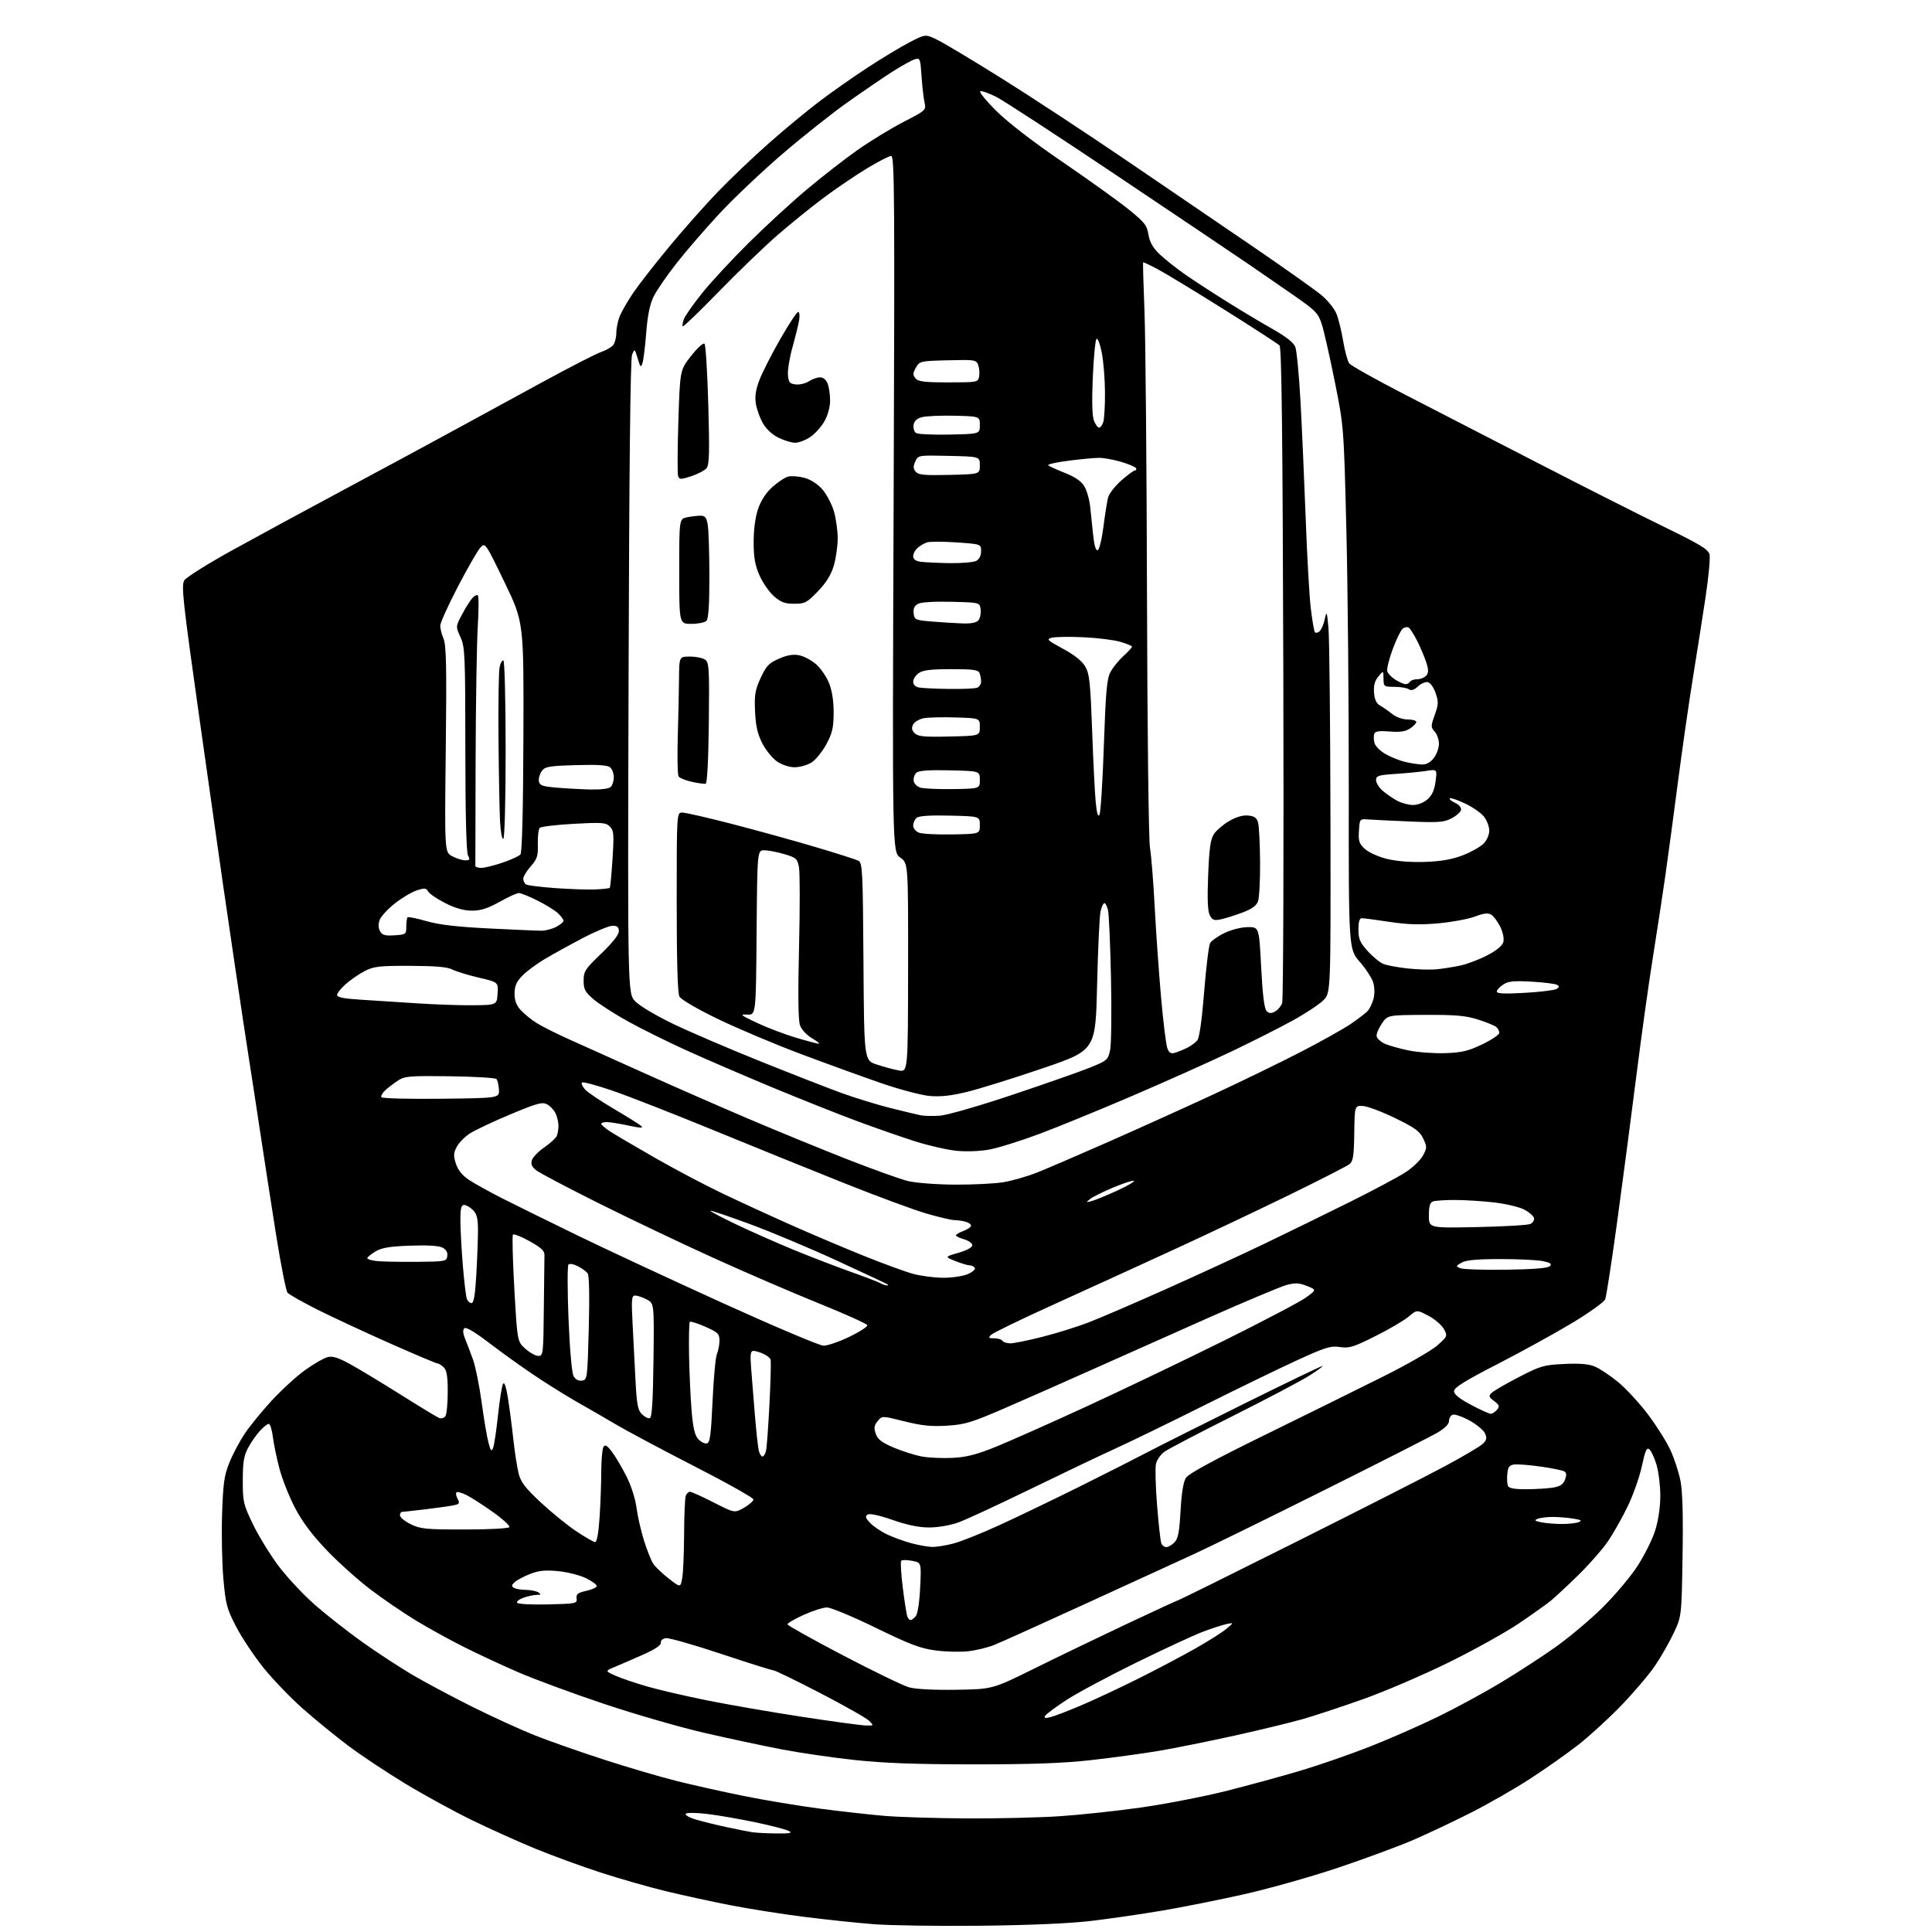 <?xml version="1.0" encoding="UTF-8" standalone="no"?>
<svg 
  version="1.1" 
  xmlns="http://www.w3.org/2000/svg" 
  xmlns:xlink="http://www.w3.org/1999/xlink" 
  xmlns:svg="http://www.w3.org/2000/svg"
  xmlns:rdf="http://www.w3.org/1999/02/22-rdf-syntax-ns#"
  xmlns:cc="http://creativecommons.org/ns#"
  xmlns:dc="http://purl.org/dc/elements/1.1/"
  viewBox="0 0 768 768"
  width="768"
  height="768"
>
<style>svg {background-color: white; }</style>"
<path stroke="none" fill="black" fill-rule="evenodd" d="M390.00,765.51C373.23,765.69 354.10,765.42 347.50,764.91C340.90,764.40 328.47,763.09 319.89,762.01C311.30,760.93 298.25,758.88 290.89,757.46C283.52,756.03 271.88,753.51 265.00,751.85C258.12,750.19 246.30,746.81 238.73,744.35C231.16,741.89 219.46,737.62 212.73,734.85C206.00,732.08 194.63,726.96 187.46,723.46C180.29,719.96 168.37,713.44 160.99,708.96C153.60,704.48 143.42,697.70 138.36,693.90C133.30,690.09 125.22,683.50 120.40,679.24C115.58,674.98 108.59,667.73 104.87,663.13C101.15,658.53 96.23,651.17 93.95,646.79C90.17,639.52 89.71,637.82 88.80,627.65C88.25,621.52 88.02,609.95 88.28,601.95C88.69,589.60 89.12,586.50 91.17,581.44C92.49,578.16 95.21,573.01 97.22,569.99C99.23,566.97 104.10,561.00 108.04,556.72C111.99,552.45 117.99,546.97 121.38,544.55C124.77,542.13 128.75,539.85 130.24,539.48C132.31,538.96 134.53,539.68 139.72,542.57C143.45,544.64 152.47,550.11 159.77,554.71C167.07,559.31 173.76,563.35 174.62,563.69C175.49,564.02 176.60,563.66 177.09,562.90C177.57,562.13 177.98,557.82 177.98,553.32C178.00,547.20 177.60,544.75 176.43,543.57C175.56,542.71 174.45,542.00 173.95,542.00C173.45,542.00 164.95,538.41 155.06,534.03C145.17,529.64 132.19,523.61 126.23,520.62C120.27,517.63 114.90,514.58 114.28,513.84C113.67,513.10 111.57,502.38 109.61,490.00C107.66,477.62 104.91,459.85 103.50,450.50C102.10,441.15 100.06,427.88 98.98,421.00C97.90,414.12 95.42,397.70 93.48,384.50C91.54,371.30 89.30,356.00 88.49,350.50C87.69,345.00 83.61,316.29 79.44,286.70C72.60,238.30 71.99,232.67 73.30,230.66C74.10,229.44 82.58,224.12 92.13,218.84C101.68,213.56 121.88,202.61 137.00,194.51C152.12,186.41 171.70,175.85 180.50,171.04C189.30,166.23 205.29,157.52 216.02,151.68C226.76,145.83 237.11,140.53 239.02,139.90C240.94,139.26 243.06,138.04 243.75,137.18C244.44,136.32 245.00,134.11 245.00,132.28C245.00,130.44 245.64,127.40 246.43,125.52C247.21,123.64 249.63,119.49 251.81,116.28C253.98,113.08 260.41,104.84 266.09,97.98C271.77,91.12 280.49,81.29 285.46,76.14C290.43,70.99 299.45,62.40 305.50,57.05C311.55,51.70 320.55,44.24 325.50,40.48C330.45,36.71 339.18,30.58 344.90,26.85C350.61,23.12 358.12,18.60 361.58,16.80C367.88,13.54 367.88,13.54 372.56,15.82C375.14,17.07 386.53,23.89 397.88,30.98C409.22,38.06 431.32,52.57 447.00,63.23C462.68,73.88 485.62,89.52 498.00,97.98C510.38,106.44 522.59,115.09 525.14,117.19C527.72,119.30 530.45,122.68 531.27,124.75C532.09,126.81 533.30,131.72 533.95,135.66C534.61,139.60 535.68,143.55 536.33,144.44C536.98,145.32 546.96,150.91 558.50,156.86C570.05,162.81 594.03,175.16 611.78,184.30C629.53,193.45 651.91,204.76 661.50,209.43C675.76,216.38 679.06,218.37 679.56,220.37C679.90,221.72 679.20,229.28 678.02,237.16C676.83,245.05 674.55,259.60 672.95,269.50C671.35,279.40 668.67,298.07 666.99,311.00C665.32,323.93 663.04,340.80 661.94,348.50C660.83,356.20 658.59,370.88 656.96,381.12C655.32,391.37 652.41,412.29 650.48,427.62C648.55,442.96 645.15,468.77 642.94,485.00C640.72,501.23 638.54,515.40 638.09,516.50C637.64,517.60 631.69,521.85 624.88,525.95C618.07,530.04 604.74,537.38 595.25,542.26C582.24,548.95 578.00,551.59 578.00,553.00C578.00,554.28 580.10,555.98 584.72,558.43C588.41,560.39 591.96,562.00 592.59,562.00C593.23,562.00 594.35,561.28 595.08,560.41C596.21,559.04 596.04,558.54 593.95,556.95C591.78,555.31 591.67,554.93 593.00,553.65C593.83,552.86 598.67,550.05 603.77,547.41C612.36,542.97 613.68,542.58 621.78,542.20C628.03,541.90 631.53,542.20 634.02,543.24C635.93,544.05 640.05,546.79 643.16,549.34C646.28,551.89 651.64,557.69 655.08,562.24C658.51,566.78 662.56,573.21 664.06,576.52C665.57,579.82 667.35,585.30 668.02,588.69C668.84,592.87 669.11,602.55 668.84,618.68C668.45,642.50 668.45,642.50 665.31,649.18C663.58,652.85 660.24,658.70 657.88,662.18C655.52,665.65 649.52,672.72 644.55,677.88C639.57,683.03 631.90,690.07 627.50,693.51C623.10,696.95 614.55,702.98 608.50,706.92C602.45,710.86 591.88,716.94 585.00,720.43C578.12,723.92 567.77,728.82 562.00,731.32C556.23,733.82 542.73,738.81 532.00,742.42C521.27,746.02 504.41,750.78 494.52,753.00C484.63,755.22 469.97,758.15 461.93,759.51C453.89,760.87 441.28,762.70 433.91,763.58C425.31,764.60 409.55,765.29 390.00,765.51zM308.50,728.83C313.79,728.91 315.06,728.69 313.71,727.90C312.73,727.32 306.88,725.79 300.71,724.48C294.54,723.18 285.90,721.66 281.50,721.12C277.01,720.56 273.12,720.50 272.63,720.98C272.13,721.47 273.90,722.49 276.68,723.31C279.40,724.12 284.96,725.49 289.06,726.36C293.15,727.23 297.62,728.12 299.00,728.33C300.38,728.55 304.65,728.78 308.50,728.83zM384.50,722.85C396.60,722.91 413.25,722.52 421.50,721.96C429.75,721.41 444.38,719.83 454.00,718.45C463.62,717.07 478.70,714.13 487.50,711.92C496.30,709.70 509.57,706.08 517.00,703.86C524.42,701.64 536.80,697.35 544.50,694.32C552.20,691.30 564.35,685.97 571.50,682.48C578.65,679.00 589.90,672.90 596.50,668.93C603.10,664.96 612.87,658.62 618.20,654.84C623.54,651.07 631.91,644.05 636.81,639.24C641.71,634.43 648.03,626.96 650.86,622.62C653.68,618.29 656.90,611.83 658.00,608.27C659.22,604.33 660.00,598.97 660.00,594.58C660.00,590.61 659.32,585.09 658.50,582.30C657.67,579.52 656.40,576.74 655.66,576.14C654.59,575.25 654.01,576.56 652.66,582.84C651.73,587.14 649.20,594.33 647.02,598.83C644.85,603.33 641.30,609.60 639.14,612.76C636.98,615.92 631.68,621.95 627.36,626.17C623.04,630.39 618.15,634.94 616.50,636.29C614.85,637.65 609.16,641.69 603.85,645.29C598.54,648.89 585.94,655.89 575.85,660.86C565.76,665.82 550.52,672.36 542.00,675.39C533.48,678.42 522.67,681.99 518.00,683.33C513.33,684.67 501.18,687.62 491.00,689.88C480.82,692.14 467.21,694.88 460.75,695.98C454.28,697.07 442.13,698.73 433.75,699.67C422.56,700.92 410.11,701.37 387.00,701.36C363.94,701.35 351.21,700.88 339.50,699.60C330.70,698.65 317.65,696.74 310.50,695.36C303.35,693.98 289.62,691.05 280.00,688.84C270.38,686.63 252.38,681.43 240.00,677.28C227.62,673.13 212.32,667.49 206.00,664.74C199.68,662.00 190.00,657.50 184.50,654.74C179.00,651.99 170.45,647.28 165.50,644.28C160.55,641.28 152.38,635.71 147.35,631.90C142.31,628.08 134.41,620.99 129.78,616.13C124.00,610.05 120.08,604.81 117.24,599.34C114.96,594.96 112.21,588.04 111.12,583.94C110.03,579.85 108.84,574.14 108.48,571.25C108.11,568.36 107.38,566.00 106.86,566.00C106.33,566.00 104.75,567.24 103.35,568.75C101.94,570.26 99.83,573.30 98.65,575.50C96.92,578.73 96.51,581.23 96.51,588.50C96.50,596.99 96.73,597.98 100.59,606.00C102.85,610.67 107.46,618.17 110.84,622.65C114.23,627.13 120.71,634.04 125.25,638.01C129.79,641.98 138.22,648.60 144.00,652.72C149.78,656.84 158.70,662.68 163.83,665.71C168.96,668.73 179.76,674.50 187.83,678.52C195.91,682.53 207.01,687.61 212.51,689.79C218.00,691.98 230.26,696.29 239.75,699.37C249.24,702.45 262.29,706.30 268.75,707.92C275.21,709.54 287.25,712.23 295.50,713.90C303.75,715.57 317.48,717.85 326.00,718.97C334.52,720.10 346.23,721.40 352.00,721.87C357.77,722.34 372.40,722.78 384.50,722.85zM343.97,685.89C347.43,686.00 347.43,685.99 345.47,684.03C344.39,682.95 335.65,678.00 326.06,673.03C316.47,668.06 308.12,664.00 307.50,664.00C306.89,664.00 297.50,661.05 286.65,657.44C275.79,653.83 265.92,651.01 264.71,651.19C263.43,651.37 262.59,652.13 262.70,653.00C262.83,653.98 260.40,655.62 255.70,657.71C251.74,659.47 246.70,661.66 244.50,662.58C240.50,664.24 240.50,664.24 244.52,666.06C246.73,667.06 252.38,668.99 257.08,670.35C261.78,671.71 272.57,674.22 281.06,675.93C289.55,677.64 306.40,680.55 318.50,682.41C330.60,684.26 342.06,685.83 343.97,685.89zM417.60,682.58C419.20,682.19 424.73,680.06 429.90,677.86C435.07,675.66 445.20,670.92 452.40,667.32C459.61,663.72 469.77,658.36 475.00,655.40C480.23,652.45 485.85,648.89 487.50,647.50C490.50,644.98 490.50,644.98 487.50,645.61C485.85,645.96 481.57,647.35 478.00,648.71C474.43,650.07 462.50,655.60 451.50,661.00C440.50,666.40 428.07,673.06 423.87,675.81C419.67,678.56 415.89,681.36 415.47,682.05C414.89,682.98 415.42,683.12 417.60,682.58zM380.00,671.71C394.50,671.50 394.50,671.50 411.35,663.17C420.62,658.58 437.19,650.60 448.17,645.42C459.16,640.24 468.36,636.00 468.62,636.00C468.88,636.00 489.76,625.66 515.02,613.02C540.29,600.38 566.93,586.84 574.23,582.92C581.53,579.01 588.37,574.97 589.43,573.94C590.99,572.44 591.16,571.64 590.30,569.77C589.72,568.50 586.92,566.19 584.08,564.64C581.23,563.09 578.25,562.07 577.45,562.38C576.65,562.69 576.00,563.81 576.00,564.87C576.00,566.12 574.36,567.77 571.44,569.48C568.93,570.96 548.56,581.30 526.19,592.47C503.81,603.64 480.55,615.05 474.50,617.82C468.45,620.59 449.10,629.46 431.50,637.53C413.90,645.60 397.48,653.00 395.00,653.97C392.52,654.94 388.02,656.03 385.00,656.39C381.98,656.75 376.17,656.62 372.10,656.10C365.93,655.31 361.95,653.81 348.10,647.06C338.97,642.62 330.25,638.98 328.73,638.99C327.20,638.99 323.04,640.32 319.48,641.94C315.92,643.55 313.01,645.24 313.03,645.69C313.04,646.13 322.95,651.67 335.05,658.00C347.15,664.33 358.95,670.05 361.27,670.71C363.91,671.47 370.97,671.85 380.00,671.71zM361.98,644.00C362.41,644.00 363.33,643.31 364.03,642.46C364.79,641.55 365.50,636.91 365.78,631.03C366.26,621.14 366.26,621.14 362.58,620.45C360.56,620.07 358.62,620.05 358.26,620.41C357.90,620.76 358.18,625.58 358.87,631.10C359.56,636.63 360.37,641.79 360.67,642.57C360.97,643.36 361.56,644.00 361.98,644.00zM217.83,637.78C229.04,637.51 229.49,637.42 229.21,635.40C228.98,633.68 229.66,633.14 233.02,632.40C235.28,631.90 237.17,631.05 237.22,630.50C237.28,629.95 235.35,628.54 232.95,627.36C230.54,626.18 225.58,624.92 221.92,624.56C216.83,624.06 214.25,624.30 210.89,625.61C208.47,626.54 205.70,627.99 204.73,628.83C203.35,630.01 203.24,630.54 204.23,631.16C204.93,631.61 207.07,631.98 209.00,632.00C210.93,632.02 213.18,632.47 214.00,633.00C215.23,633.79 215.12,633.97 213.40,633.98C212.24,633.99 209.88,634.49 208.15,635.10C206.42,635.70 205.26,636.61 205.58,637.13C205.90,637.65 211.34,637.94 217.83,637.78zM271.19,627.32C271.57,625.22 271.91,617.35 271.94,609.83C271.97,602.31 272.27,595.45 272.61,594.58C272.94,593.71 273.69,593.00 274.28,593.00C274.87,593.00 279.10,594.91 283.69,597.25C292.03,601.50 292.03,601.50 295.76,599.35C297.82,598.17 299.50,596.69 299.50,596.05C299.50,595.41 288.93,589.47 276.00,582.85C263.07,576.22 248.90,568.66 244.50,566.05C240.10,563.44 233.80,559.80 230.50,557.95C227.20,556.11 220.22,551.83 215.00,548.44C209.78,545.05 201.02,538.84 195.54,534.65C188.88,529.55 185.25,527.35 184.58,528.02C183.90,528.70 184.02,530.10 184.91,532.26C185.65,534.04 187.06,537.75 188.04,540.50C189.03,543.25 190.57,550.90 191.47,557.50C192.36,564.10 193.58,571.30 194.18,573.50C195.09,576.88 195.37,577.19 196.03,575.50C196.46,574.40 197.33,568.57 197.97,562.55C198.61,556.52 199.50,550.94 199.95,550.13C200.48,549.17 201.15,551.04 201.89,555.59C202.50,559.39 203.47,566.74 204.03,571.92C204.60,577.11 205.55,583.30 206.15,585.69C207.03,589.17 208.76,591.44 214.87,597.16C219.07,601.08 225.42,606.25 228.99,608.64C232.56,611.04 235.98,613.00 236.59,613.00C237.28,613.00 237.94,609.34 238.34,603.25C238.70,597.89 239.00,589.67 239.01,585.00C239.02,580.33 239.42,575.89 239.89,575.15C240.54,574.12 241.35,574.59 243.28,577.15C244.67,578.99 247.25,583.35 249.01,586.84C250.88,590.52 252.55,595.75 253.02,599.34C253.46,602.73 254.81,608.62 256.01,612.43C257.21,616.25 258.85,620.37 259.65,621.59C260.46,622.82 263.22,625.47 265.81,627.48C270.50,631.14 270.50,631.14 271.19,627.32zM370.54,614.93C372.21,614.97 376.04,614.35 379.04,613.56C382.04,612.78 390.35,609.45 397.50,606.17C404.65,602.89 418.82,596.07 429.00,591.02C439.18,585.96 451.32,579.81 456.00,577.35C460.68,574.89 478.08,566.15 494.67,557.94C511.27,549.72 525.22,543.00 525.67,543.01C526.13,543.01 523.80,544.73 520.50,546.82C517.20,548.91 503.51,556.13 490.08,562.87C476.64,569.60 464.41,575.99 462.90,577.07C461.39,578.15 459.87,580.34 459.51,581.94C459.16,583.54 459.36,590.94 459.96,598.39C460.55,605.84 461.30,612.62 461.63,613.47C461.95,614.31 462.84,615.00 463.61,615.00C464.37,615.00 465.83,614.17 466.84,613.16C468.31,611.69 468.80,609.13 469.29,600.56C469.70,593.32 470.41,589.02 471.47,587.40C472.53,585.79 482.85,580.19 502.78,570.43C519.12,562.42 540.31,551.96 549.86,547.18C559.41,542.41 569.09,536.85 571.36,534.83C575.42,531.22 575.47,531.10 573.98,528.33C573.14,526.77 570.39,524.40 567.85,523.06C563.25,520.61 563.25,520.61 559.96,523.38C558.15,524.90 552.21,528.39 546.76,531.12C538.03,535.50 536.33,536.02 532.64,535.47C528.95,534.92 526.90,535.55 515.47,540.79C508.34,544.06 491.70,552.14 478.50,558.74C465.30,565.35 449.39,573.08 443.15,575.93C436.91,578.78 421.61,586.08 409.15,592.15C396.69,598.22 384.02,604.08 381.00,605.18C377.87,606.31 372.92,607.18 369.50,607.19C365.37,607.21 360.82,606.28 354.88,604.22C349.56,602.36 345.75,601.54 344.91,602.06C343.83,602.72 344.03,603.41 345.90,605.40C347.20,606.77 350.25,608.84 352.70,609.99C355.14,611.14 359.47,612.71 362.32,613.47C365.17,614.24 368.87,614.90 370.54,614.93zM184.69,608.00C194.51,608.00 202.13,607.59 202.47,607.05C202.79,606.52 199.78,603.78 195.78,600.94C191.78,598.11 187.04,595.08 185.26,594.22C183.48,593.35 181.76,592.91 181.43,593.24C181.11,593.56 181.32,594.73 181.91,595.84C182.85,597.59 182.63,597.92 180.24,598.40C178.73,598.71 173.69,599.42 169.03,599.98C164.37,600.54 160.20,601.00 159.78,601.00C159.35,601.00 159.00,601.63 159.00,602.40C159.00,603.16 160.91,604.74 163.25,605.89C167.07,607.79 169.23,608.00 184.69,608.00zM620.50,605.81C623.25,605.84 626.38,605.52 627.46,605.09C629.03,604.48 628.64,604.20 625.46,603.68C623.28,603.32 619.62,603.02 617.33,603.01C615.04,603.00 612.34,603.33 611.33,603.72C609.81,604.32 610.01,604.56 612.50,605.10C614.15,605.47 617.75,605.78 620.50,605.81zM606.72,591.99C610.45,591.98 615.22,591.69 617.33,591.35C620.20,590.87 621.40,590.08 622.12,588.19C622.80,586.39 622.73,585.45 621.85,584.91C621.18,584.49 616.95,583.63 612.44,582.99C607.93,582.35 603.18,581.98 601.87,582.16C600.00,582.43 599.43,583.20 599.18,585.85C599.00,587.69 599.10,589.82 599.40,590.60C599.79,591.61 601.81,592.00 606.72,591.99zM378.68,579.53C384.15,579.25 388.20,578.22 395.68,575.20C401.08,573.03 417.43,565.76 432.00,559.05C446.57,552.34 471.19,540.55 486.70,532.85C502.20,525.16 516.80,517.48 519.13,515.79C523.36,512.72 523.36,512.72 519.53,511.19C516.42,509.95 514.90,509.88 511.45,510.80C509.11,511.43 495.12,517.30 480.35,523.85C465.58,530.40 444.73,539.69 434.00,544.50C423.27,549.30 407.75,556.16 399.50,559.73C386.21,565.49 383.58,566.29 376.45,566.73C370.19,567.12 366.42,566.73 359.50,565.00C350.60,562.77 350.60,562.77 348.87,564.92C347.48,566.63 347.33,567.65 348.13,569.95C348.91,572.19 350.52,573.42 355.33,575.47C358.74,576.91 363.77,578.50 366.51,578.99C369.26,579.49 374.73,579.73 378.68,579.53zM303.09,579.00C303.57,579.00 304.20,577.99 304.50,576.75C304.80,575.51 305.42,567.08 305.88,558.00C306.34,548.92 306.54,541.00 306.31,540.39C306.08,539.77 304.77,538.76 303.40,538.14C302.03,537.51 300.27,537.00 299.49,537.00C298.37,537.00 298.17,538.31 298.54,543.25C298.80,546.69 299.47,555.09 300.03,561.91C300.59,568.74 301.31,575.38 301.63,576.66C301.95,577.95 302.61,579.00 303.09,579.00zM280.94,573.78C282.24,573.53 282.62,570.75 283.25,556.99C283.66,547.92 284.44,539.47 285.00,538.20C285.55,536.94 286.00,534.55 286.00,532.90C286.00,530.21 285.41,529.63 280.38,527.40C277.28,526.03 274.51,525.16 274.22,525.45C273.92,525.74 273.79,531.73 273.91,538.74C274.04,545.76 274.49,555.66 274.92,560.75C275.49,567.54 276.18,570.55 277.54,572.04C278.55,573.16 280.08,573.94 280.94,573.78zM258.31,563.73C259.17,563.44 259.57,557.08 259.77,540.70C260.04,518.07 260.04,518.07 257.07,516.54C255.44,515.69 253.38,515.00 252.50,515.00C251.09,515.00 250.96,516.32 251.44,525.75C251.74,531.66 252.27,541.83 252.60,548.36C253.11,558.28 253.53,560.53 255.17,562.17C256.24,563.24 257.66,563.95 258.31,563.73zM231.32,548.81C233.46,548.51 233.51,548.12 234.05,528.00C234.38,515.39 234.22,506.99 233.62,506.18C233.08,505.46 231.32,504.18 229.71,503.35C228.09,502.51 226.41,502.21 225.97,502.66C225.53,503.12 225.54,512.79 225.99,524.15C226.48,536.22 227.30,545.70 227.98,546.96C228.73,548.37 229.90,549.01 231.32,548.81zM214.02,539.00C215.92,539.00 216.01,538.22 216.18,520.00C216.28,509.55 216.39,500.03 216.43,498.85C216.48,497.23 215.03,495.89 210.51,493.39C207.22,491.56 204.25,490.39 203.90,490.79C203.56,491.18 203.81,500.90 204.46,512.40C205.65,533.30 205.65,533.30 208.84,536.15C210.60,537.72 212.92,539.00 214.02,539.00zM327.33,534.93C328.88,534.97 333.52,533.38 337.63,531.41C341.74,529.43 344.95,527.34 344.76,526.78C344.57,526.21 335.88,522.30 325.46,518.09C315.03,513.88 296.15,505.74 283.50,499.99C270.85,494.25 250.38,484.49 238.00,478.31C225.62,472.13 214.43,466.23 213.13,465.20C211.39,463.81 210.95,462.75 211.45,461.16C211.83,459.97 214.07,457.67 216.45,456.04C218.82,454.40 221.04,452.34 221.38,451.45C221.72,450.56 222.00,448.77 222.00,447.47C222.00,446.16 221.50,444.00 220.89,442.66C220.28,441.32 218.76,439.68 217.52,439.01C215.56,437.96 213.63,438.48 202.88,442.98C196.07,445.82 188.83,449.24 186.78,450.57C184.73,451.90 182.37,454.32 181.53,455.93C180.26,458.40 180.21,459.49 181.26,462.65C182.10,465.20 183.80,467.29 186.50,469.07C188.70,470.53 194.55,473.77 199.50,476.29C204.45,478.80 217.95,485.45 229.50,491.07C241.05,496.69 267.15,508.84 287.50,518.08C307.85,527.31 325.77,534.90 327.33,534.93zM401.63,534.00C403.01,534.00 408.71,532.84 414.29,531.43C419.88,530.01 428.06,527.47 432.48,525.78C436.89,524.10 450.85,518.09 463.50,512.44C476.15,506.78 493.93,498.59 503.00,494.23C512.08,489.86 527.17,482.48 536.55,477.82C545.93,473.15 555.92,467.82 558.76,465.97C561.59,464.11 564.69,461.13 565.66,459.34C567.30,456.28 567.31,455.87 565.74,452.58C564.35,449.67 562.45,448.29 554.53,444.44C549.28,441.88 543.52,439.73 541.74,439.65C538.50,439.50 538.50,439.50 538.34,450.45C538.20,459.78 537.91,461.61 536.34,462.83C535.33,463.61 524.60,469.09 512.50,475.01C500.40,480.92 479.70,490.72 466.50,496.79C453.30,502.86 431.93,512.63 419.00,518.49C406.07,524.35 394.84,529.79 394.04,530.57C392.76,531.82 392.91,532.00 395.23,532.00C396.69,532.00 398.16,532.45 398.50,533.00C398.84,533.55 400.25,534.00 401.63,534.00zM187.45,518.00C188.33,518.00 188.89,514.69 189.34,506.75C189.70,500.56 189.99,492.69 190.00,489.25C190.00,484.33 189.57,482.57 188.00,481.00C186.90,479.90 185.32,479.00 184.50,479.00C183.32,479.00 183.00,480.35 183.02,485.25C183.02,488.69 183.46,496.73 183.99,503.11C184.52,509.50 185.24,515.46 185.59,516.36C185.93,517.26 186.77,518.00 187.45,518.00zM352.42,510.97C352.92,510.99 353.15,510.83 352.92,510.63C352.69,510.42 343.73,506.21 333.00,501.26C322.27,496.31 306.58,489.72 298.12,486.60C289.65,483.49 282.57,481.10 282.37,481.29C282.18,481.49 286.85,483.96 292.76,486.77C298.67,489.59 308.90,494.12 315.50,496.83C322.10,499.54 332.23,503.44 338.00,505.50C343.77,507.55 349.18,509.62 350.00,510.09C350.82,510.56 351.91,510.95 352.42,510.97zM374.78,507.93C378.24,507.97 382.66,507.33 384.60,506.52C386.55,505.71 387.86,504.58 387.51,504.02C387.17,503.46 386.24,503.00 385.46,503.00C384.68,503.00 382.12,502.23 379.78,501.29C375.51,499.59 375.51,499.59 381.01,498.00C384.33,497.04 386.50,495.85 386.50,494.99C386.50,494.21 385.04,493.16 383.25,492.64C381.46,492.13 380.00,491.42 380.00,491.07C380.00,490.72 381.35,489.93 383.00,489.31C384.65,488.68 386.00,487.74 386.00,487.20C386.00,486.67 384.99,485.96 383.75,485.63C382.51,485.30 380.54,485.02 379.36,485.01C378.19,485.01 373.24,483.84 368.36,482.43C363.49,481.02 348.93,475.65 336.00,470.49C323.07,465.34 299.45,455.76 283.50,449.22C267.55,442.67 249.44,435.59 243.26,433.49C237.07,431.38 231.71,429.95 231.35,430.32C230.98,430.69 231.54,431.94 232.59,433.10C233.63,434.25 238.77,437.71 244.00,440.78C249.22,443.84 254.11,446.90 254.86,447.58C255.89,448.50 254.67,448.46 249.86,447.43C246.36,446.68 242.49,446.05 241.25,446.04C240.01,446.02 239.01,446.34 239.01,446.75C239.02,447.16 240.60,448.52 242.53,449.77C244.45,451.02 252.43,455.71 260.26,460.20C268.09,464.69 280.12,471.04 287.00,474.33C293.88,477.61 306.02,483.20 314.00,486.75C321.98,490.30 335.03,495.85 343.02,499.07C351.00,502.29 360.00,505.58 363.02,506.39C366.03,507.21 371.33,507.90 374.78,507.93zM598.70,504.73C609.53,504.58 615.29,504.11 616.08,503.32C616.99,502.41 616.36,501.95 613.38,501.32C611.25,500.87 603.65,500.50 596.50,500.50C587.16,500.50 582.80,500.90 581.02,501.91C578.65,503.25 578.63,503.35 580.52,504.14C581.61,504.59 589.79,504.86 598.70,504.73zM165.50,501.60C177.04,501.50 177.51,501.42 177.81,499.32C178.01,497.89 177.37,496.73 175.93,495.96C174.50,495.20 170.03,494.92 163.12,495.17C154.87,495.46 151.77,495.98 149.25,497.49C147.46,498.56 146.00,499.76 146.00,500.16C146.00,500.55 147.69,501.06 149.75,501.29C151.81,501.51 158.90,501.65 165.50,501.60zM587.25,487.78C597.84,487.56 607.31,487.01 608.30,486.56C609.29,486.11 609.96,485.06 609.80,484.22C609.63,483.38 607.87,481.85 605.88,480.82C603.90,479.79 598.50,478.51 593.88,477.98C589.27,477.45 582.27,477.01 578.33,477.01C574.39,477.00 570.45,477.27 569.58,477.61C568.43,478.05 568.00,479.58 568.00,483.20C568.00,488.18 568.00,488.18 587.25,487.78zM434.00,477.43C435.38,477.07 439.83,475.24 443.91,473.37C447.98,471.51 451.06,469.73 450.76,469.42C450.45,469.11 446.84,470.26 442.74,471.96C438.65,473.67 434.44,475.75 433.40,476.58C431.59,478.03 431.62,478.07 434.00,477.43zM379.50,470.91C386.65,470.95 395.33,470.52 398.80,469.96C402.26,469.40 408.34,467.65 412.30,466.08C416.26,464.51 429.34,458.88 441.37,453.57C453.40,448.26 472.08,439.81 482.87,434.80C493.67,429.78 509.02,422.31 517.00,418.20C524.98,414.09 533.99,409.04 537.04,406.97C540.09,404.90 543.14,402.53 543.83,401.70C544.52,400.87 545.48,398.81 545.97,397.12C546.48,395.32 546.47,392.68 545.94,390.77C545.45,388.97 543.03,385.21 540.57,382.40C536.11,377.30 536.11,377.30 536.16,314.40C536.19,279.81 535.76,233.05 535.20,210.50C534.18,169.50 534.18,169.50 530.56,151.50C528.57,141.60 526.25,131.37 525.40,128.77C524.01,124.52 522.93,123.41 514.68,117.68C509.63,114.17 501.75,108.73 497.16,105.58C492.57,102.43 469.14,86.67 445.10,70.55C421.07,54.43 399.02,40.03 396.12,38.56C393.22,37.09 390.33,36.06 389.70,36.27C389.07,36.48 391.92,39.99 396.03,44.07C400.68,48.70 410.57,56.32 422.24,64.29C432.55,71.33 444.33,79.77 448.41,83.05C454.97,88.33 455.91,89.51 456.53,93.26C457.04,96.31 458.29,98.50 460.97,101.07C463.03,103.03 467.58,106.64 471.10,109.10C474.62,111.55 482.23,116.50 488.00,120.10C493.77,123.70 501.96,128.60 506.20,130.99C511.28,133.86 514.24,136.22 514.91,137.92C515.46,139.34 516.39,149.05 516.97,159.50C517.54,169.95 518.47,190.88 519.03,206.00C519.58,221.12 520.50,237.29 521.07,241.93C521.64,246.56 522.34,250.75 522.64,251.23C522.94,251.70 523.77,251.61 524.48,251.01C525.20,250.42 526.16,248.26 526.60,246.21C527.37,242.71 527.45,242.89 528.08,249.50C528.45,253.35 528.81,287.58 528.88,325.56C529.00,394.62 529.00,394.62 526.12,397.57C524.53,399.19 519.02,402.84 513.87,405.68C508.71,408.52 497.75,414.06 489.50,418.00C481.25,421.93 463.70,429.79 450.50,435.46C437.30,441.13 420.43,448.04 413.00,450.81C405.57,453.58 396.63,456.36 393.13,456.99C389.43,457.65 383.97,457.85 380.13,457.45C376.48,457.08 369.23,455.42 364.00,453.77C358.77,452.12 348.43,448.52 341.00,445.77C333.57,443.02 318.27,436.94 307.00,432.26C295.73,427.57 280.33,420.93 272.79,417.50C265.25,414.07 254.78,408.88 249.53,405.97C244.28,403.05 238.18,399.14 235.99,397.26C232.56,394.32 232.00,393.28 232.00,389.81C232.00,386.11 232.60,385.20 239.00,379.07C243.48,374.78 246.00,371.58 246.00,370.18C246.00,368.52 245.40,368.00 243.51,368.00C242.14,368.00 236.85,370.18 231.76,372.85C226.67,375.52 219.80,379.30 216.50,381.26C213.20,383.22 209.16,386.24 207.52,387.96C205.26,390.33 204.55,392.02 204.55,394.99C204.55,397.75 205.27,399.67 207.02,401.56C208.39,403.04 211.18,405.31 213.23,406.62C215.28,407.93 221.36,410.97 226.73,413.38C232.10,415.79 245.72,421.91 257.00,426.99C268.27,432.06 286.50,440.05 297.50,444.73C308.50,449.42 326.03,456.60 336.45,460.70C346.88,464.79 357.90,468.75 360.95,469.49C364.03,470.23 372.29,470.87 379.50,470.91zM373.54,443.51C376.41,443.33 388.90,439.73 402.54,435.17C415.72,430.76 429.63,425.88 433.46,424.32C440.05,421.65 440.46,421.29 441.28,417.50C441.76,415.30 441.92,402.48 441.64,389.00C441.36,375.52 440.82,363.26 440.45,361.75C440.07,360.24 439.43,359.00 439.01,359.00C438.59,359.00 437.91,360.46 437.49,362.25C437.07,364.04 436.45,377.20 436.12,391.50C435.50,417.50 435.50,417.50 414.50,424.66C402.95,428.60 389.45,432.81 384.50,434.02C378.01,435.60 373.83,436.06 369.50,435.66C366.20,435.35 357.65,433.10 350.50,430.64C343.35,428.18 328.95,422.96 318.50,419.04C308.05,415.12 293.13,408.82 285.34,405.05C277.16,401.09 270.71,397.33 270.09,396.16C269.36,394.81 269.00,382.23 269.00,358.57C269.00,323.00 269.00,323.00 271.25,323.01C272.49,323.01 281.38,325.05 291.00,327.54C300.62,330.03 315.48,334.13 324.00,336.66C332.52,339.18 340.28,341.66 341.24,342.15C342.84,342.99 343.00,346.19 343.24,382.28C343.50,421.50 343.50,421.50 348.50,423.16C351.25,424.07 355.17,425.13 357.21,425.51C360.93,426.21 360.93,426.21 360.98,384.68C361.03,343.16 361.03,343.16 357.87,340.90C354.70,338.65 354.70,338.65 355.23,200.33C355.69,78.27 355.58,62.00 354.27,62.00C353.45,62.00 349.12,64.22 344.64,66.93C340.16,69.64 332.45,74.87 327.50,78.56C322.55,82.25 314.23,88.98 309.00,93.52C303.77,98.07 293.28,108.18 285.68,115.99C278.08,123.80 271.66,129.99 271.40,129.74C271.15,129.48 271.37,128.17 271.88,126.81C272.40,125.45 275.67,120.79 279.16,116.45C282.65,112.11 290.90,103.20 297.50,96.66C304.10,90.11 314.45,80.59 320.50,75.50C326.55,70.41 335.64,63.33 340.70,59.75C345.76,56.18 354.02,51.13 359.05,48.53C368.15,43.83 368.19,43.79 367.50,40.65C367.12,38.92 366.59,34.22 366.32,30.21C365.86,23.29 365.73,22.95 363.67,23.56C362.48,23.92 358.57,26.06 355.00,28.33C351.43,30.61 343.32,36.13 337.00,40.60C330.68,45.08 318.92,54.40 310.89,61.31C302.85,68.22 291.73,78.75 286.18,84.71C280.63,90.67 272.91,99.58 269.03,104.52C265.14,109.46 260.99,115.49 259.81,117.92C258.32,120.98 257.42,125.39 256.89,132.18C256.47,137.59 255.81,143.02 255.41,144.26C254.77,146.26 254.57,146.07 253.49,142.50C252.31,138.56 252.28,138.54 251.26,141.01C250.58,142.66 250.11,186.18 249.87,269.19C249.50,394.86 249.50,394.86 252.50,398.03C254.19,399.81 260.76,403.73 267.50,406.97C274.10,410.15 289.77,416.87 302.32,421.92C314.87,426.96 329.49,432.66 334.81,434.59C340.13,436.51 348.76,439.16 353.99,440.47C359.22,441.78 364.62,443.07 366.00,443.35C367.38,443.62 370.77,443.69 373.54,443.51zM175.32,436.77C198.50,436.50 198.50,436.50 198.34,433.14C198.25,431.29 197.80,429.40 197.33,428.93C196.86,428.46 188.56,427.96 178.88,427.83C163.25,427.61 160.97,427.79 158.39,429.42C156.80,430.44 154.50,432.17 153.28,433.28C152.06,434.38 151.30,435.68 151.60,436.16C151.90,436.64 162.57,436.92 175.32,436.77zM467.26,418.44C468.49,418.06 470.66,417.16 472.07,416.44C473.49,415.72 475.23,414.42 475.95,413.56C476.77,412.57 477.78,405.47 478.66,394.36C479.44,384.67 480.50,375.94 481.02,374.96C481.54,373.99 484.10,372.16 486.72,370.90C489.43,369.58 493.40,368.58 495.98,368.55C500.50,368.50 500.50,368.50 501.33,384.50C501.89,395.34 502.57,400.93 503.46,401.85C504.45,402.87 505.26,402.93 506.82,402.10C507.94,401.50 509.23,399.99 509.68,398.75C510.13,397.51 510.34,338.45 510.14,267.50C509.87,172.94 509.47,138.19 508.64,137.33C508.01,136.68 498.07,130.23 486.54,123.00C475.01,115.76 463.11,108.54 460.09,106.95C457.07,105.36 454.51,104.16 454.40,104.28C454.29,104.40 454.54,113.28 454.96,124.00C455.37,134.72 455.82,185.80 455.95,237.50C456.08,290.46 456.60,333.90 457.13,337.00C457.65,340.02 458.49,350.48 458.99,360.24C459.50,370.00 460.64,386.20 461.52,396.24C462.40,406.28 463.55,415.54 464.07,416.81C464.81,418.63 465.50,418.98 467.26,418.44zM574.50,418.65C581.10,418.41 583.68,417.80 589.25,415.13C592.96,413.35 596.00,411.30 596.00,410.57C596.00,409.84 595.44,408.78 594.75,408.21C594.06,407.65 590.80,406.32 587.50,405.27C582.65,403.73 578.64,403.38 566.54,403.43C551.58,403.50 551.58,403.50 549.26,406.95C547.98,408.85 547.06,411.09 547.23,411.94C547.39,412.79 548.77,414.08 550.29,414.81C551.81,415.54 556.08,416.76 559.78,417.53C563.48,418.30 570.10,418.80 574.50,418.65zM325.50,414.90C326.05,414.91 324.82,413.92 322.77,412.71C320.62,411.43 318.60,409.25 318.00,407.53C317.30,405.57 317.18,395.13 317.63,376.51C318.00,361.08 317.99,346.78 317.61,344.75C316.97,341.34 316.52,340.94 311.78,339.53C308.95,338.69 305.37,338.00 303.83,338.00C301.03,338.00 301.03,338.00 300.76,370.75C300.50,403.50 300.50,403.50 297.00,403.31C293.90,403.15 294.35,403.52 300.98,406.64C305.09,408.57 312.07,411.21 316.48,412.52C320.89,413.83 324.95,414.90 325.50,414.90zM188.00,399.60C197.50,399.50 197.50,399.50 197.80,394.96C198.09,390.43 198.09,390.43 190.31,388.62C186.03,387.62 181.30,386.17 179.80,385.39C177.84,384.38 173.10,383.97 163.10,383.94C150.91,383.90 148.62,384.15 145.09,385.95C142.87,387.09 139.47,389.41 137.53,391.11C135.59,392.81 134.00,394.79 134.00,395.51C134.00,396.45 136.60,396.97 143.25,397.38C148.34,397.69 158.35,398.34 165.50,398.82C172.65,399.30 182.78,399.66 188.00,399.60zM606.05,394.67C612.13,394.33 617.81,393.64 618.68,393.16C619.88,392.49 619.96,392.09 619.01,391.51C618.32,391.08 613.78,390.51 608.91,390.23C601.75,389.82 599.58,390.04 597.53,391.39C596.14,392.30 595.00,393.55 595.00,394.18C595.00,394.99 598.13,395.13 606.05,394.67zM571.00,385.32C573.48,385.08 577.75,384.41 580.50,383.82C583.25,383.24 588.10,381.39 591.27,379.73C595.08,377.73 597.23,375.92 597.62,374.39C597.95,373.05 597.42,370.50 596.35,368.35C595.33,366.31 593.73,364.17 592.78,363.59C591.51,362.82 589.80,363.02 586.28,364.35C583.65,365.35 577.13,366.55 571.78,367.04C564.55,367.69 559.58,367.54 552.37,366.46C547.04,365.65 542.07,365.00 541.34,365.00C540.42,365.00 540.00,366.41 540.00,369.50C540.00,373.28 540.59,374.65 543.71,378.10C545.75,380.36 548.57,382.66 549.96,383.20C551.36,383.75 555.65,384.55 559.50,384.97C563.35,385.40 568.52,385.55 571.00,385.32zM156.81,371.80C161.34,371.51 161.50,371.39 161.50,368.34C161.50,366.60 161.73,364.94 162.01,364.66C162.30,364.37 165.67,365.05 169.51,366.16C174.51,367.61 181.62,368.44 194.50,369.08C204.40,369.58 213.78,369.98 215.34,369.97C216.91,369.96 219.50,369.28 221.09,368.45C222.69,367.62 224.00,366.53 224.00,366.01C224.00,365.50 223.00,364.14 221.77,363.00C220.55,361.86 216.88,359.60 213.61,357.97C210.35,356.33 207.04,355.00 206.25,355.00C205.47,355.00 202.01,356.57 198.57,358.50C193.90,361.11 191.12,362.00 187.63,362.00C184.42,362.00 181.08,361.06 177.03,359.01C173.78,357.37 170.70,355.29 170.20,354.39C169.41,352.98 168.78,352.92 165.63,353.96C163.62,354.62 159.71,356.96 156.94,359.14C154.17,361.33 151.48,364.25 150.95,365.63C150.32,367.28 150.36,368.81 151.06,370.12C151.93,371.74 152.98,372.05 156.81,371.80zM485.32,365.44C482.66,366.02 481.94,365.76 480.93,363.87C480.07,362.26 479.88,357.64 480.26,347.92C480.68,337.26 481.19,333.64 482.54,331.57C483.50,330.11 486.22,327.78 488.59,326.39C491.41,324.74 494.03,323.98 496.16,324.18C498.65,324.43 499.58,325.09 500.11,327.00C500.49,328.38 500.85,335.43 500.90,342.68C500.96,349.94 500.58,356.98 500.06,358.34C499.40,360.07 497.53,361.40 493.81,362.78C490.89,363.87 487.07,365.07 485.32,365.44zM236.75,353.57C239.64,353.44 242.17,353.15 242.39,352.92C242.60,352.69 243.10,347.51 243.49,341.42C244.12,331.56 244.00,330.14 242.42,328.56C240.83,326.97 239.35,326.86 228.07,327.48C221.16,327.87 215.08,328.58 214.57,329.07C214.06,329.56 213.71,332.44 213.79,335.48C213.92,340.29 213.55,341.44 210.97,344.38C209.34,346.24 208.00,348.47 208.00,349.32C208.00,350.18 208.51,351.20 209.14,351.59C209.77,351.98 215.06,352.63 220.89,353.05C226.73,353.46 233.86,353.70 236.75,353.57zM191.31,345.00C192.57,345.00 196.37,344.07 199.74,342.93C203.11,341.79 206.33,340.31 206.89,339.64C207.54,338.85 207.96,321.99 208.06,292.87C208.22,247.33 208.22,247.33 200.57,231.48C193.05,215.90 192.89,215.66 191.04,217.57C190.00,218.63 185.97,225.61 182.08,233.09C178.18,240.56 175.00,247.59 175.00,248.72C175.00,249.85 175.60,252.20 176.33,253.95C177.40,256.48 177.58,265.32 177.20,297.96C176.73,338.81 176.73,338.81 179.82,340.40C181.51,341.28 183.84,342.00 184.99,342.00C186.74,342.00 186.90,341.69 186.04,340.07C185.37,338.83 184.99,323.65 184.98,297.82C184.96,260.26 184.83,257.21 183.04,253.28C181.13,249.06 181.13,249.06 183.65,244.28C185.04,241.65 186.90,238.70 187.77,237.73C188.64,236.75 189.64,236.30 189.99,236.73C190.34,237.15 190.31,242.68 189.92,249.00C189.53,255.32 189.14,279.18 189.06,302.00C188.98,324.82 188.94,343.84 188.96,344.25C188.98,344.66 190.04,345.00 191.31,345.00zM566.50,342.62C572.89,342.39 577.22,341.64 581.44,340.01C584.70,338.75 588.42,336.68 589.69,335.40C591.04,334.05 592.00,331.89 592.00,330.18C592.00,328.58 591.06,326.08 589.92,324.63C588.78,323.17 585.37,320.82 582.36,319.39C579.34,317.96 576.62,317.05 576.31,317.36C576.00,317.67 576.94,318.47 578.41,319.14C579.95,319.84 580.95,321.02 580.79,321.93C580.63,322.79 578.92,324.31 577.00,325.31C573.96,326.88 571.79,327.04 560.50,326.56C553.35,326.25 545.92,325.89 544.00,325.75C540.50,325.50 540.50,325.50 540.20,330.25C539.93,334.31 540.27,335.35 542.54,337.45C544.04,338.84 547.86,340.56 551.34,341.42C555.24,342.38 560.80,342.82 566.50,342.62zM200.08,333.45C199.56,333.77 198.99,330.63 198.76,326.26C198.55,321.99 198.28,307.25 198.16,293.50C198.04,279.75 198.24,267.04 198.59,265.27C198.95,263.49 199.64,262.28 200.12,262.58C200.60,262.87 201.00,278.81 201.00,298.00C201.00,318.17 200.61,333.12 200.08,333.45zM378.50,331.70C389.50,331.50 389.50,331.50 389.50,328.00C389.50,324.50 389.50,324.50 377.64,324.22C369.75,324.03 365.32,324.32 364.39,325.09C363.63,325.73 363.00,327.10 363.00,328.15C363.00,329.21 364.01,330.48 365.25,330.99C366.49,331.49 372.45,331.81 378.50,331.70zM437.06,323.86C437.53,323.01 438.32,310.66 438.80,296.41C439.52,275.30 439.99,269.90 441.37,267.25C442.29,265.47 444.61,262.58 446.52,260.84C448.44,259.10 450.00,257.40 450.00,257.07C450.00,256.73 447.86,255.85 445.25,255.11C442.64,254.36 436.04,253.55 430.60,253.31C425.15,253.06 419.55,253.15 418.15,253.50C415.84,254.08 416.22,254.46 422.54,257.88C427.09,260.34 430.13,262.77 431.40,264.95C433.08,267.82 433.44,271.22 434.14,290.38C434.57,302.55 435.22,315.40 435.57,318.95C436.00,323.32 436.48,324.90 437.06,323.86zM561.68,320.00C563.58,320.00 565.93,319.08 567.45,317.75C569.27,316.15 570.20,314.08 570.66,310.63C571.30,305.76 571.30,305.76 566.90,306.45C564.48,306.83 559.01,307.36 554.75,307.64C547.94,308.09 547.00,308.39 547.00,310.08C547.00,311.14 548.14,313.02 549.54,314.26C550.94,315.49 553.52,317.29 555.28,318.25C557.03,319.21 559.91,320.00 561.68,320.00zM234.55,313.83C238.92,313.93 242.06,313.54 242.80,312.80C243.46,312.14 244.00,310.40 244.00,308.92C244.00,307.45 243.33,305.69 242.52,305.02C241.47,304.15 237.50,303.89 228.94,304.15C218.25,304.46 216.67,304.73 215.38,306.49C214.58,307.59 214.05,309.39 214.21,310.49C214.46,312.20 215.49,312.59 221.00,313.08C224.57,313.39 230.67,313.73 234.55,313.83zM379.00,313.67C389.50,313.50 389.50,313.50 389.50,310.00C389.50,306.50 389.50,306.50 377.64,306.22C369.54,306.02 365.33,306.31 364.34,307.13C363.55,307.79 363.04,309.25 363.20,310.37C363.37,311.56 364.55,312.72 366.00,313.13C367.38,313.51 373.23,313.76 379.00,313.67zM280.50,311.55C279.95,311.68 277.48,311.33 275.00,310.78C272.52,310.24 270.16,309.27 269.75,308.64C269.34,308.02 269.20,300.98 269.42,293.00C269.65,285.02 269.88,274.56 269.92,269.75C270.00,261.00 270.00,261.00 274.31,261.00C276.68,261.00 279.39,261.56 280.33,262.25C281.87,263.38 282.01,265.82 281.77,287.42C281.60,302.33 281.12,311.42 280.50,311.55zM315.90,305.00C313.81,305.00 310.89,304.05 308.96,302.75C307.12,301.51 304.47,298.26 303.06,295.53C301.13,291.77 300.41,288.67 300.15,282.84C299.84,276.23 300.16,274.33 302.36,269.52C304.56,264.73 305.60,263.62 309.57,261.87C312.82,260.43 315.23,260.01 317.62,260.46C319.50,260.81 322.58,262.45 324.46,264.10C326.33,265.74 328.68,269.20 329.66,271.78C330.80,274.78 331.43,279.02 331.39,283.55C331.34,289.41 330.82,291.56 328.41,295.98C326.81,298.92 324.15,302.16 322.50,303.16C320.85,304.17 317.88,304.99 315.90,305.00zM565.18,303.90C566.96,303.97 568.55,303.12 569.93,301.37C571.07,299.92 572.00,297.36 572.00,295.69C572.00,294.02 571.24,291.82 570.31,290.80C568.73,289.05 568.74,288.64 570.34,284.18C571.84,280.01 571.88,278.95 570.67,275.47C569.90,273.23 568.54,271.35 567.56,271.16C566.60,270.97 564.84,271.74 563.65,272.86C562.11,274.31 561.03,274.63 559.98,273.97C559.17,273.45 556.59,273.02 554.25,273.02C550.13,273.00 550.00,272.90 549.97,269.75C549.93,266.50 549.93,266.50 547.92,268.92C546.48,270.65 545.99,272.48 546.20,275.32C546.41,278.05 547.13,279.64 548.49,280.40C549.59,281.00 551.76,282.51 553.32,283.75C555.01,285.09 557.53,286.00 559.58,286.00C561.46,286.00 563.00,286.44 563.00,286.98C563.00,287.51 561.87,288.69 560.49,289.60C558.64,290.81 556.50,291.12 552.40,290.78C548.31,290.44 546.68,290.68 546.30,291.66C546.02,292.40 546.04,294.04 546.36,295.30C546.68,296.58 548.67,298.57 550.83,299.79C552.97,300.99 556.48,302.39 558.61,302.89C560.75,303.39 563.70,303.84 565.18,303.90zM377.35,292.78C389.50,292.50 389.50,292.50 389.50,289.00C389.50,285.50 389.50,285.50 380.00,285.20C374.77,285.03 369.04,285.16 367.26,285.49C365.48,285.82 363.57,286.94 363.01,287.97C362.26,289.38 362.41,290.27 363.60,291.46C364.93,292.78 367.29,293.01 377.35,292.78zM377.17,273.86C382.49,273.94 387.55,273.73 388.42,273.39C389.29,273.06 390.00,271.97 390.00,270.97C390.00,269.98 389.73,268.45 389.39,267.58C388.89,266.28 386.92,266.00 378.12,266.00C370.08,266.00 366.90,266.38 365.22,267.56C364.00,268.41 363.00,269.96 363.00,270.99C363.00,272.14 363.87,273.03 365.25,273.29C366.49,273.53 371.85,273.79 377.17,273.86zM558.69,271.97C559.35,271.99 560.16,271.55 560.50,271.00C560.84,270.45 562.16,270.00 563.44,270.00C564.71,270.00 566.30,269.34 566.97,268.54C567.92,267.39 567.92,266.26 566.95,263.29C566.28,261.20 564.67,257.39 563.38,254.82C562.09,252.25 560.56,249.85 559.98,249.48C559.39,249.12 558.30,249.33 557.56,249.95C556.81,250.57 555.02,254.27 553.58,258.17C552.13,262.07 551.18,265.99 551.47,266.89C551.75,267.79 553.23,269.30 554.74,270.24C556.26,271.18 558.04,271.96 558.69,271.97zM274.80,248.00C270.00,248.00 270.00,248.00 270.00,227.12C270.00,206.25 270.00,206.25 273.12,205.62C274.84,205.28 277.26,205.00 278.49,205.00C280.31,205.00 280.86,205.71 281.36,208.75C281.70,210.81 281.98,219.95 281.99,229.05C282.00,240.60 281.64,245.96 280.80,246.80C280.14,247.46 277.44,248.00 274.80,248.00zM382.63,247.82C386.05,247.94 388.15,247.52 388.95,246.56C389.61,245.77 390.00,243.86 389.82,242.31C389.50,239.50 389.50,239.50 378.25,239.22C371.42,239.05 366.18,239.37 364.94,240.03C363.49,240.81 362.97,241.93 363.19,243.82C363.49,246.38 363.82,246.53 370.50,247.07C374.35,247.39 379.81,247.73 382.63,247.82zM315.72,240.00C311.98,240.00 310.40,239.41 307.66,237.01C305.79,235.36 303.21,231.65 301.93,228.76C300.13,224.70 299.60,221.68 299.59,215.50C299.59,210.44 300.23,205.59 301.35,202.31C302.50,198.94 304.49,195.89 307.03,193.59C309.19,191.64 312.03,189.78 313.34,189.45C314.66,189.12 317.55,189.34 319.77,189.94C322.23,190.60 325.01,192.39 326.87,194.50C328.54,196.41 330.61,200.31 331.46,203.17C332.31,206.02 333.00,210.90 333.00,214.00C333.00,217.10 332.30,222.00 331.44,224.88C330.36,228.53 328.44,231.62 325.13,235.06C320.76,239.59 319.98,240.00 315.72,240.00zM377.32,223.85C382.16,223.93 387.00,223.53 388.07,222.96C389.28,222.32 390.00,220.87 390.00,219.11C390.00,216.29 390.00,216.29 380.17,215.61C374.76,215.24 369.48,215.24 368.42,215.62C367.36,216.00 365.71,216.98 364.75,217.81C363.79,218.63 363.00,220.11 363.00,221.09C363.00,222.26 363.94,223.01 365.75,223.28C367.26,223.51 372.47,223.77 377.32,223.85zM436.35,218.72C436.98,218.51 438.01,214.32 438.63,209.42C439.26,204.51 440.09,199.26 440.49,197.74C440.90,196.22 443.26,193.18 445.75,190.99C448.24,188.79 450.69,187.00 451.20,187.00C451.70,187.00 451.86,186.58 451.54,186.07C451.22,185.55 448.54,184.43 445.58,183.57C442.62,182.70 438.72,182.00 436.91,182.00C435.11,182.00 429.64,182.51 424.76,183.14C419.87,183.76 416.24,184.59 416.69,184.98C417.13,185.37 420.14,186.73 423.36,188.01C427.32,189.57 429.81,191.28 431.01,193.26C431.99,194.87 433.05,198.51 433.35,201.34C433.66,204.18 434.20,209.33 434.56,212.80C434.98,216.86 435.61,218.96 436.35,218.72zM274.82,189.29C270.68,190.65 270.08,190.66 269.57,189.33C269.26,188.51 269.30,178.67 269.66,167.47C270.31,147.10 270.31,147.10 274.75,141.45C277.22,138.31 279.57,136.17 280.05,136.65C280.52,137.12 281.20,148.08 281.56,161.00C282.09,180.05 281.96,184.81 280.86,186.13C280.11,187.02 277.40,188.44 274.82,189.29zM377.40,188.78C389.50,188.50 389.50,188.50 389.50,185.00C389.50,181.50 389.50,181.50 377.24,181.22C365.02,180.94 364.98,180.95 363.85,183.44C362.96,185.37 363.00,186.29 364.00,187.50C365.07,188.79 367.42,189.01 377.40,188.78zM316.10,176.00C314.67,176.00 311.67,175.09 309.42,173.98C306.92,172.74 304.53,170.50 303.22,168.17C302.04,166.08 300.80,162.60 300.45,160.43C300.01,157.64 300.42,154.92 301.87,151.09C303.00,148.12 306.72,140.81 310.13,134.85C313.55,128.88 316.76,124.00 317.28,124.00C317.80,124.00 317.97,125.46 317.67,127.25C317.37,129.04 316.18,133.88 315.03,138.00C313.88,142.12 313.06,147.07 313.22,149.00C313.46,152.01 313.89,152.54 316.31,152.82C317.86,153.00 320.21,152.44 321.53,151.57C322.85,150.71 324.86,150.00 325.99,150.00C327.28,150.00 328.41,150.96 329.02,152.57C329.56,153.98 329.99,157.01 329.98,159.32C329.97,161.78 329.05,165.13 327.72,167.47C326.48,169.65 323.95,172.47 322.09,173.72C320.23,174.97 317.53,176.00 316.10,176.00zM377.50,172.75C389.50,172.50 389.50,172.50 389.50,169.00C389.50,165.50 389.50,165.50 379.50,165.26C374.00,165.13 368.15,165.39 366.50,165.83C364.43,166.38 363.40,167.36 363.16,168.95C362.98,170.23 363.43,171.66 364.16,172.14C364.90,172.61 370.90,172.89 377.50,172.75zM436.91,170.00C437.43,170.00 438.19,168.99 438.58,167.75C438.97,166.51 439.28,161.22 439.25,156.00C439.23,150.78 438.65,143.66 437.97,140.19C437.28,136.72 436.34,134.26 435.87,134.73C435.41,135.19 434.75,142.08 434.40,150.04C433.99,159.53 434.15,165.45 434.87,167.25C435.46,168.76 436.38,170.00 436.91,170.00zM377.01,152.00C388.54,152.00 388.78,151.96 389.21,149.66C389.46,148.37 389.30,146.33 388.85,145.13C388.07,143.02 387.58,142.95 376.81,143.22C365.82,143.49 365.54,143.56 364.08,146.15C362.84,148.37 362.82,149.07 363.92,150.40C365.00,151.70 367.46,152.00 377.01,152.00z" />

</svg>
